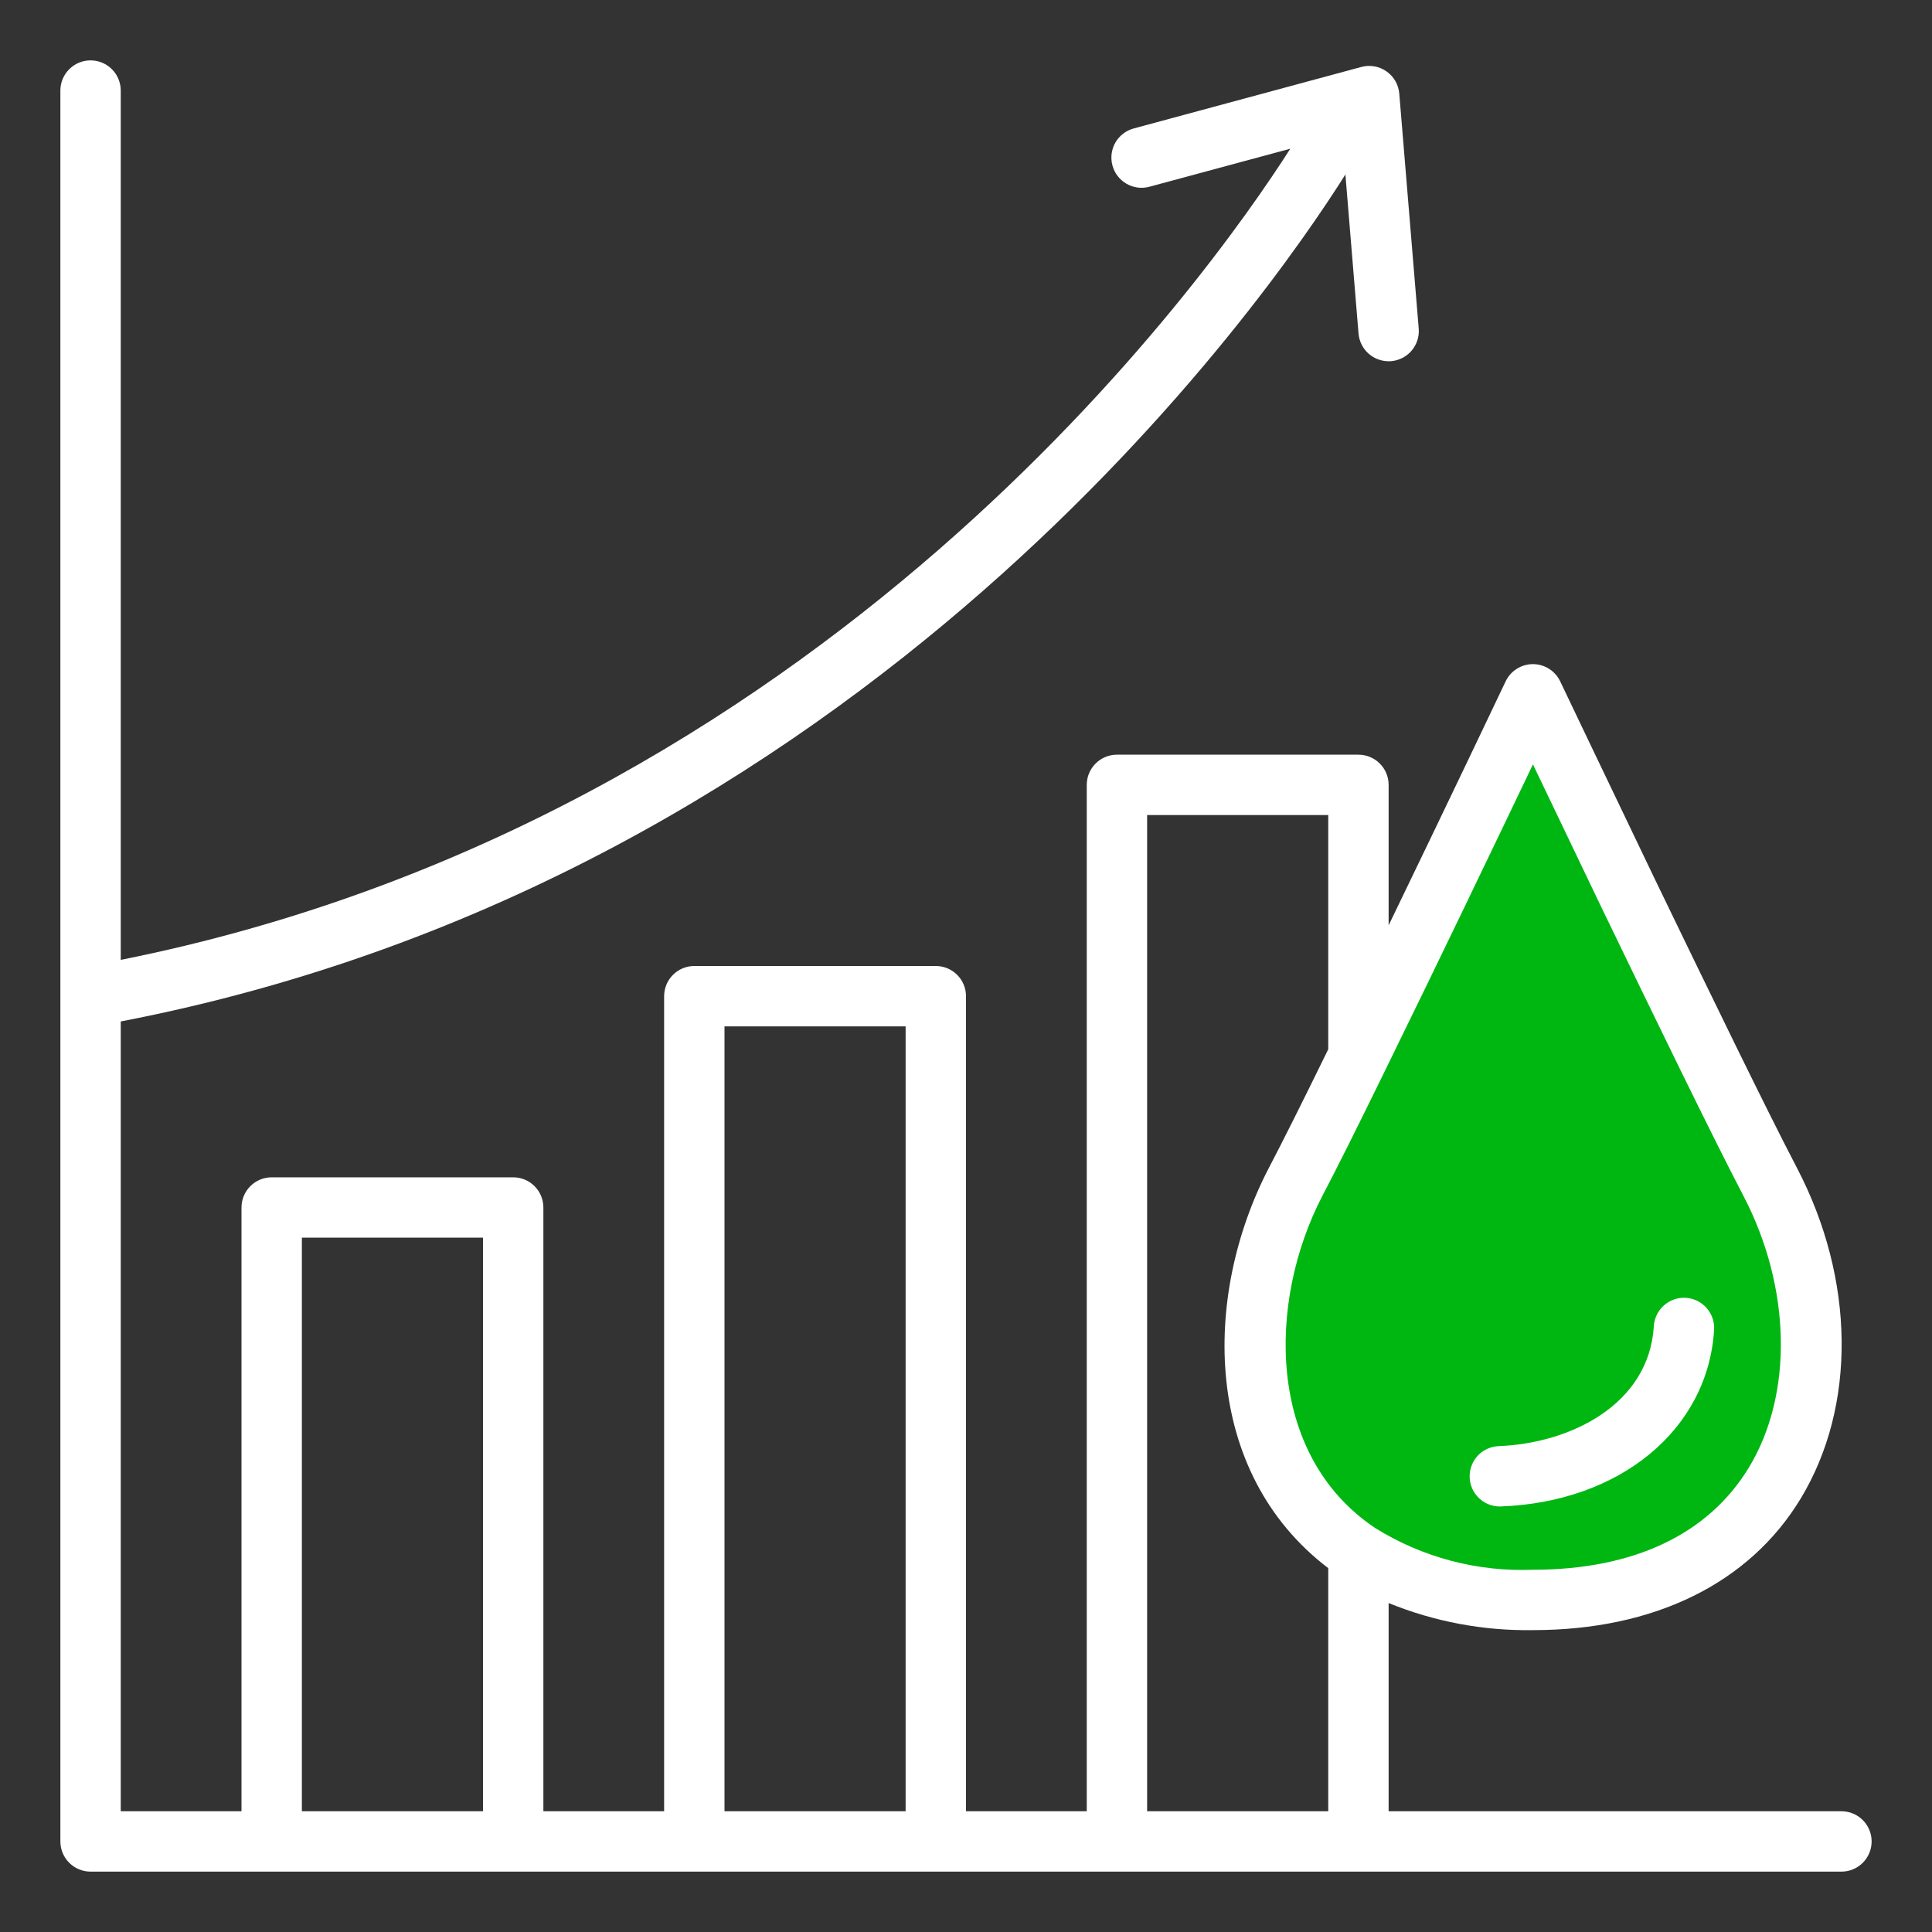 <?xml version="1.0" encoding="UTF-8"?>
<svg xmlns="http://www.w3.org/2000/svg" width="64" height="64" viewBox="0 0 64 64" fill="none">
  <rect x="0" y="0" width="64" height="64" fill="#333333" stroke="none"/>
  <path d="M41.5 43L51 23.5L60 43C60.4 51 53.833 53.333 50.5 53.5C42 52 41.667 46.833 41.5 43Z" fill="#00B712"></path>
  <path d="M49.714 49.903C49.701 49.904 49.688 49.904 49.676 49.904C49.415 49.902 49.166 49.798 48.98 49.615C48.795 49.432 48.688 49.183 48.684 48.922C48.679 48.662 48.776 48.41 48.955 48.219C49.133 48.029 49.379 47.917 49.64 47.905C52.004 47.818 54.622 46.54 54.785 43.938C54.792 43.806 54.825 43.676 54.883 43.557C54.94 43.438 55.02 43.332 55.119 43.244C55.217 43.156 55.333 43.089 55.457 43.045C55.582 43.002 55.714 42.984 55.846 42.992C55.978 43.001 56.107 43.035 56.226 43.093C56.344 43.152 56.45 43.233 56.537 43.333C56.624 43.432 56.69 43.548 56.732 43.673C56.774 43.798 56.791 43.931 56.781 44.062C56.574 47.356 53.668 49.759 49.714 49.903ZM62 61C62 61.265 61.895 61.52 61.707 61.707C61.52 61.895 61.265 62 61 62H3C2.735 62 2.48 61.895 2.293 61.707C2.105 61.52 2 61.265 2 61V3C2 2.735 2.105 2.48 2.293 2.293C2.48 2.105 2.735 2 3 2C3.265 2 3.52 2.105 3.707 2.293C3.895 2.48 4 2.735 4 3V31.797C27.305 27.143 40.024 9.182 42.743 4.926L38.077 6.186C37.821 6.256 37.548 6.22 37.318 6.088C37.088 5.956 36.92 5.738 36.851 5.481C36.782 5.225 36.817 4.952 36.949 4.722C37.081 4.492 37.3 4.324 37.556 4.255L45.096 2.218C45.237 2.18 45.386 2.173 45.53 2.199C45.674 2.224 45.811 2.281 45.931 2.366C46.051 2.45 46.151 2.559 46.224 2.687C46.297 2.814 46.341 2.955 46.353 3.102L46.997 10.885C47.019 11.149 46.934 11.411 46.763 11.614C46.591 11.816 46.346 11.942 46.082 11.964C46.055 11.966 46.026 11.967 45.999 11.967C45.748 11.966 45.507 11.872 45.322 11.702C45.138 11.532 45.024 11.299 45.003 11.049L44.568 5.78C41.968 9.905 28.672 29.087 4 33.837V60H8V40C8 39.735 8.105 39.48 8.293 39.293C8.48 39.105 8.735 39 9 39H17C17.265 39 17.52 39.105 17.707 39.293C17.895 39.48 18 39.735 18 40V60H22V33C22 32.735 22.105 32.48 22.293 32.293C22.48 32.105 22.735 32 23 32H31C31.265 32 31.52 32.105 31.707 32.293C31.895 32.48 32 32.735 32 33V60H36V26C36 25.735 36.105 25.48 36.293 25.293C36.48 25.105 36.735 25 37 25H45C45.265 25 45.52 25.105 45.707 25.293C45.895 25.48 46 25.735 46 26V30.653C47.982 26.556 49.853 22.623 49.877 22.57C49.958 22.4 50.086 22.256 50.246 22.155C50.406 22.054 50.59 22 50.779 22C50.968 22 51.154 22.054 51.314 22.155C51.473 22.255 51.601 22.399 51.683 22.57C51.683 22.571 53.133 25.609 54.831 29.148C56.675 32.963 58.52 36.762 59.526 38.688C61.457 42.385 61.503 46.583 59.648 49.646C57.946 52.453 54.797 54 50.78 54C49.143 54.026 47.517 53.721 46 53.103V60H61C61.265 60 61.52 60.105 61.707 60.293C61.895 60.48 62 60.735 62 61ZM16 41H10V60H16V41ZM30 34H24V60H30V34ZM44 51.947C39.837 48.776 39.814 42.958 42.032 38.69C42.471 37.854 43.119 36.559 44 34.759V27H38V60H44V51.947ZM45.556 50.619C47.12 51.592 48.94 52.073 50.78 52C54.118 52 56.593 50.827 57.937 48.609C59.41 46.179 59.337 42.648 57.753 39.613C56.734 37.663 54.881 33.848 53.029 30.015C52.161 28.207 51.359 26.53 50.781 25.321C49.629 27.733 47.582 32 45.898 35.431C44.94 37.391 44.275 38.721 43.805 39.615C41.968 43.151 41.955 48.212 45.556 50.619Z" fill="white"></path>
</svg>
